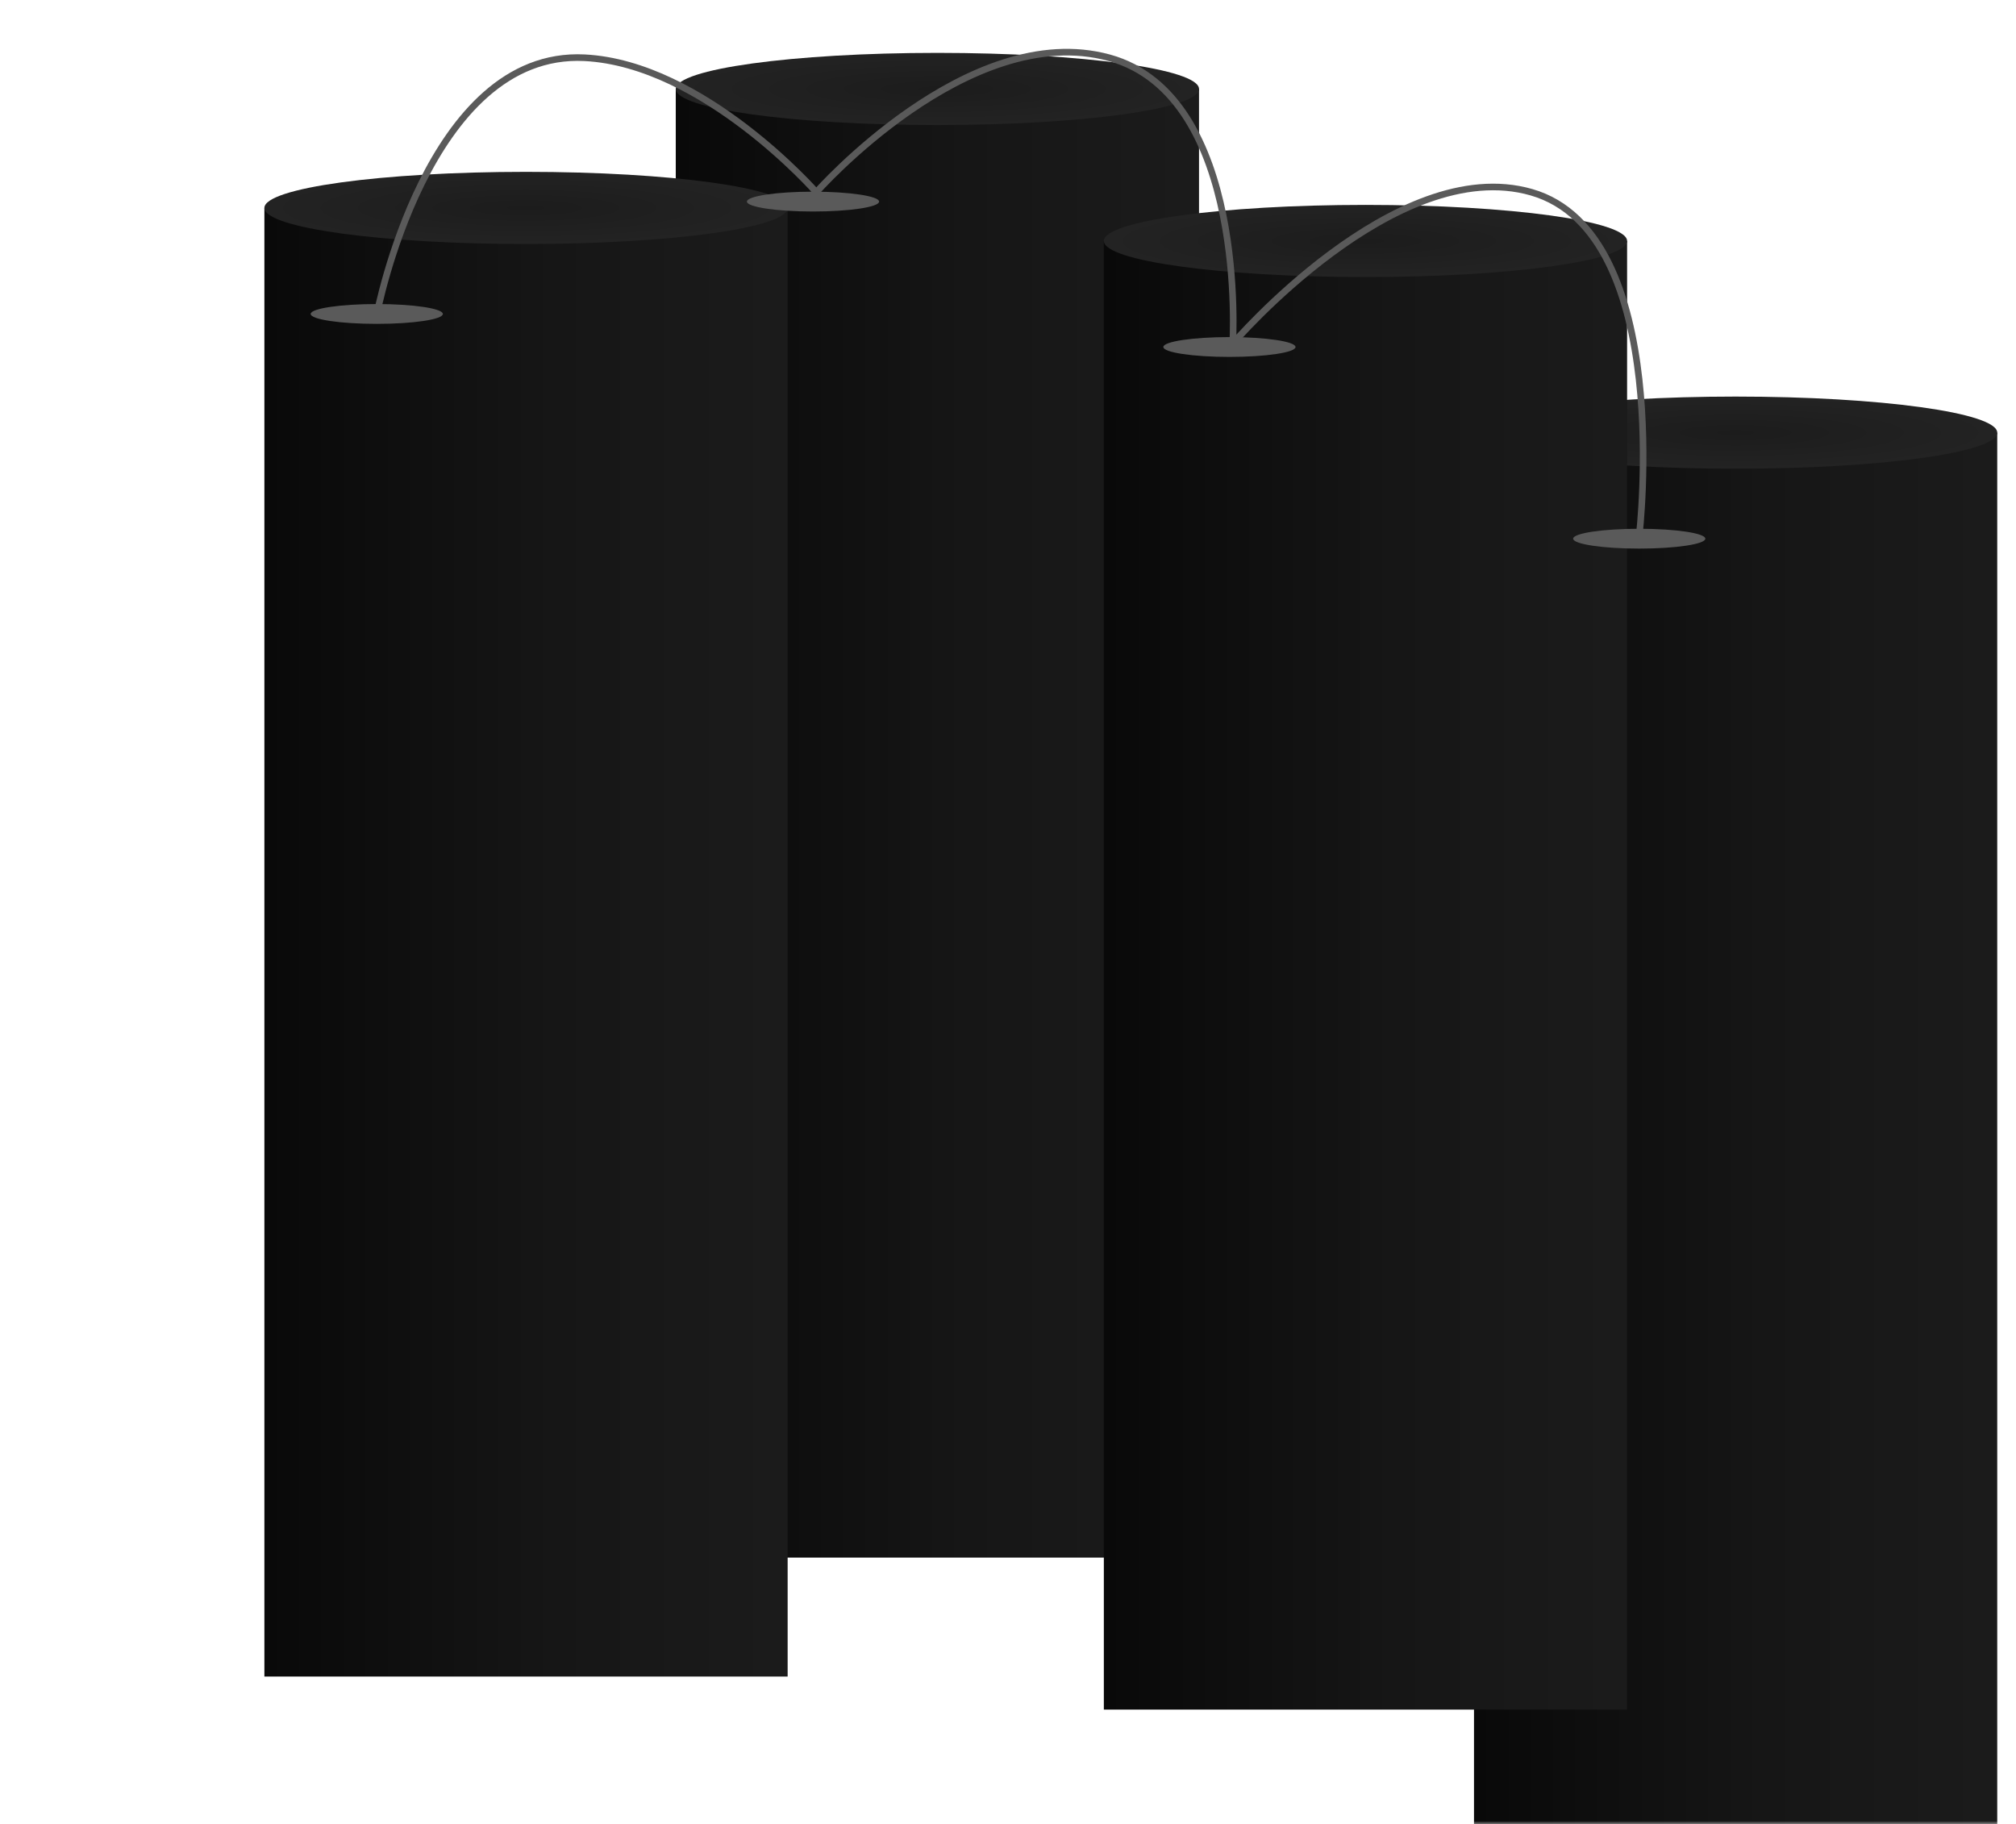 <?xml version="1.0" encoding="UTF-8"?> <svg xmlns="http://www.w3.org/2000/svg" width="305" height="276" viewBox="0 0 305 276" fill="none"> <mask id="mask0_149_1582" style="mask-type:alpha" maskUnits="userSpaceOnUse" x="0" y="0" width="305" height="276"> <rect width="305" height="276" fill="#D9D9D9"></rect> </mask> <g mask="url(#mask0_149_1582)"> <g filter="url(#filter0_d_149_1582)"> <rect x="82.237" y="30.459" width="79.162" height="222.198" fill="url(#paint0_linear_149_1582)"></rect> <ellipse cx="121.818" cy="30.459" rx="39.581" ry="5.459" fill="url(#paint1_radial_149_1582)"></ellipse> </g> <g filter="url(#filter1_d_149_1582)"> <rect x="203" y="82.459" width="79.162" height="222.198" fill="url(#paint2_linear_149_1582)"></rect> <ellipse cx="242.581" cy="82.459" rx="39.581" ry="5.459" fill="url(#paint3_radial_149_1582)"></ellipse> </g> <g filter="url(#filter2_d_149_1582)"> <rect x="147" y="53.459" width="79.162" height="222.198" fill="url(#paint4_linear_149_1582)"></rect> <ellipse cx="186.581" cy="53.459" rx="39.581" ry="5.459" fill="url(#paint5_radial_149_1582)"></ellipse> </g> <g filter="url(#filter3_d_149_1582)"> <rect x="20" y="48.459" width="79.162" height="222.198" fill="url(#paint6_linear_149_1582)"></rect> <ellipse cx="59.581" cy="48.459" rx="39.581" ry="5.459" fill="url(#paint7_radial_149_1582)"></ellipse> </g> <ellipse cx="57" cy="47.5" rx="10" ry="1.5" fill="#5A5A5A"></ellipse> <ellipse cx="123" cy="30.5" rx="10" ry="1.5" fill="#5A5A5A"></ellipse> <ellipse cx="186" cy="52.5" rx="10" ry="1.5" fill="#5A5A5A"></ellipse> <ellipse cx="248" cy="81.5" rx="10" ry="1.5" fill="#5A5A5A"></ellipse> <path d="M57 47.583C57 47.583 64.633 7.524 88.445 8.737C106.463 9.655 123.5 29.085 123.5 29.085C123.5 29.085 146.552 2.913 167.806 8.737C188.828 14.498 186.5 52 186.5 52C186.5 52 211.185 23.182 231.694 29.085C253.377 35.326 248 81 248 81" stroke="#5A5A5A"></path> </g> <defs> <filter id="filter0_d_149_1582" x="19.237" y="-75" width="245.161" height="393.657" filterUnits="userSpaceOnUse" color-interpolation-filters="sRGB"> <feFlood flood-opacity="0" result="BackgroundImageFix"></feFlood> <feColorMatrix in="SourceAlpha" type="matrix" values="0 0 0 0 0 0 0 0 0 0 0 0 0 0 0 0 0 0 127 0" result="hardAlpha"></feColorMatrix> <feOffset dx="20" dy="-17"></feOffset> <feGaussianBlur stdDeviation="41.5"></feGaussianBlur> <feComposite in2="hardAlpha" operator="out"></feComposite> <feColorMatrix type="matrix" values="0 0 0 0 0 0 0 0 0 0 0 0 0 0 0 0 0 0 0.45 0"></feColorMatrix> <feBlend mode="normal" in2="BackgroundImageFix" result="effect1_dropShadow_149_1582"></feBlend> <feBlend mode="normal" in="SourceGraphic" in2="effect1_dropShadow_149_1582" result="shape"></feBlend> </filter> <filter id="filter1_d_149_1582" x="140" y="-23" width="245.161" height="393.657" filterUnits="userSpaceOnUse" color-interpolation-filters="sRGB"> <feFlood flood-opacity="0" result="BackgroundImageFix"></feFlood> <feColorMatrix in="SourceAlpha" type="matrix" values="0 0 0 0 0 0 0 0 0 0 0 0 0 0 0 0 0 0 127 0" result="hardAlpha"></feColorMatrix> <feOffset dx="20" dy="-17"></feOffset> <feGaussianBlur stdDeviation="41.5"></feGaussianBlur> <feComposite in2="hardAlpha" operator="out"></feComposite> <feColorMatrix type="matrix" values="0 0 0 0 0 0 0 0 0 0 0 0 0 0 0 0 0 0 0.45 0"></feColorMatrix> <feBlend mode="normal" in2="BackgroundImageFix" result="effect1_dropShadow_149_1582"></feBlend> <feBlend mode="normal" in="SourceGraphic" in2="effect1_dropShadow_149_1582" result="shape"></feBlend> </filter> <filter id="filter2_d_149_1582" x="84" y="-52" width="245.161" height="393.657" filterUnits="userSpaceOnUse" color-interpolation-filters="sRGB"> <feFlood flood-opacity="0" result="BackgroundImageFix"></feFlood> <feColorMatrix in="SourceAlpha" type="matrix" values="0 0 0 0 0 0 0 0 0 0 0 0 0 0 0 0 0 0 127 0" result="hardAlpha"></feColorMatrix> <feOffset dx="20" dy="-17"></feOffset> <feGaussianBlur stdDeviation="41.5"></feGaussianBlur> <feComposite in2="hardAlpha" operator="out"></feComposite> <feColorMatrix type="matrix" values="0 0 0 0 0 0 0 0 0 0 0 0 0 0 0 0 0 0 0.45 0"></feColorMatrix> <feBlend mode="normal" in2="BackgroundImageFix" result="effect1_dropShadow_149_1582"></feBlend> <feBlend mode="normal" in="SourceGraphic" in2="effect1_dropShadow_149_1582" result="shape"></feBlend> </filter> <filter id="filter3_d_149_1582" x="-43" y="-57" width="245.161" height="393.657" filterUnits="userSpaceOnUse" color-interpolation-filters="sRGB"> <feFlood flood-opacity="0" result="BackgroundImageFix"></feFlood> <feColorMatrix in="SourceAlpha" type="matrix" values="0 0 0 0 0 0 0 0 0 0 0 0 0 0 0 0 0 0 127 0" result="hardAlpha"></feColorMatrix> <feOffset dx="20" dy="-17"></feOffset> <feGaussianBlur stdDeviation="41.5"></feGaussianBlur> <feComposite in2="hardAlpha" operator="out"></feComposite> <feColorMatrix type="matrix" values="0 0 0 0 0 0 0 0 0 0 0 0 0 0 0 0 0 0 0.45 0"></feColorMatrix> <feBlend mode="normal" in2="BackgroundImageFix" result="effect1_dropShadow_149_1582"></feBlend> <feBlend mode="normal" in="SourceGraphic" in2="effect1_dropShadow_149_1582" result="shape"></feBlend> </filter> <linearGradient id="paint0_linear_149_1582" x1="166.312" y1="66.218" x2="72.41" y2="66.218" gradientUnits="userSpaceOnUse"> <stop stop-color="#1C1C1C"></stop> <stop offset="0.429" stop-color="#161616"></stop> <stop offset="1" stop-color="#060606"></stop> </linearGradient> <radialGradient id="paint1_radial_149_1582" cx="0" cy="0" r="1" gradientUnits="userSpaceOnUse" gradientTransform="translate(121.818 30.459) rotate(90) scale(5.459 39.581)"> <stop stop-color="#1C1C1C"></stop> <stop offset="1" stop-color="#232323"></stop> </radialGradient> <linearGradient id="paint2_linear_149_1582" x1="287.075" y1="118.218" x2="193.173" y2="118.218" gradientUnits="userSpaceOnUse"> <stop stop-color="#1C1C1C"></stop> <stop offset="0.429" stop-color="#161616"></stop> <stop offset="1" stop-color="#060606"></stop> </linearGradient> <radialGradient id="paint3_radial_149_1582" cx="0" cy="0" r="1" gradientUnits="userSpaceOnUse" gradientTransform="translate(242.581 82.459) rotate(90) scale(5.459 39.581)"> <stop stop-color="#1C1C1C"></stop> <stop offset="1" stop-color="#232323"></stop> </radialGradient> <linearGradient id="paint4_linear_149_1582" x1="231.075" y1="89.218" x2="137.173" y2="89.218" gradientUnits="userSpaceOnUse"> <stop stop-color="#1C1C1C"></stop> <stop offset="0.429" stop-color="#161616"></stop> <stop offset="1" stop-color="#060606"></stop> </linearGradient> <radialGradient id="paint5_radial_149_1582" cx="0" cy="0" r="1" gradientUnits="userSpaceOnUse" gradientTransform="translate(186.581 53.459) rotate(90) scale(5.459 39.581)"> <stop stop-color="#1C1C1C"></stop> <stop offset="1" stop-color="#232323"></stop> </radialGradient> <linearGradient id="paint6_linear_149_1582" x1="104.075" y1="84.218" x2="10.173" y2="84.218" gradientUnits="userSpaceOnUse"> <stop stop-color="#1C1C1C"></stop> <stop offset="0.429" stop-color="#161616"></stop> <stop offset="1" stop-color="#060606"></stop> </linearGradient> <radialGradient id="paint7_radial_149_1582" cx="0" cy="0" r="1" gradientUnits="userSpaceOnUse" gradientTransform="translate(59.581 48.459) rotate(90) scale(5.459 39.581)"> <stop stop-color="#1C1C1C"></stop> <stop offset="1" stop-color="#232323"></stop> </radialGradient> </defs> </svg> 